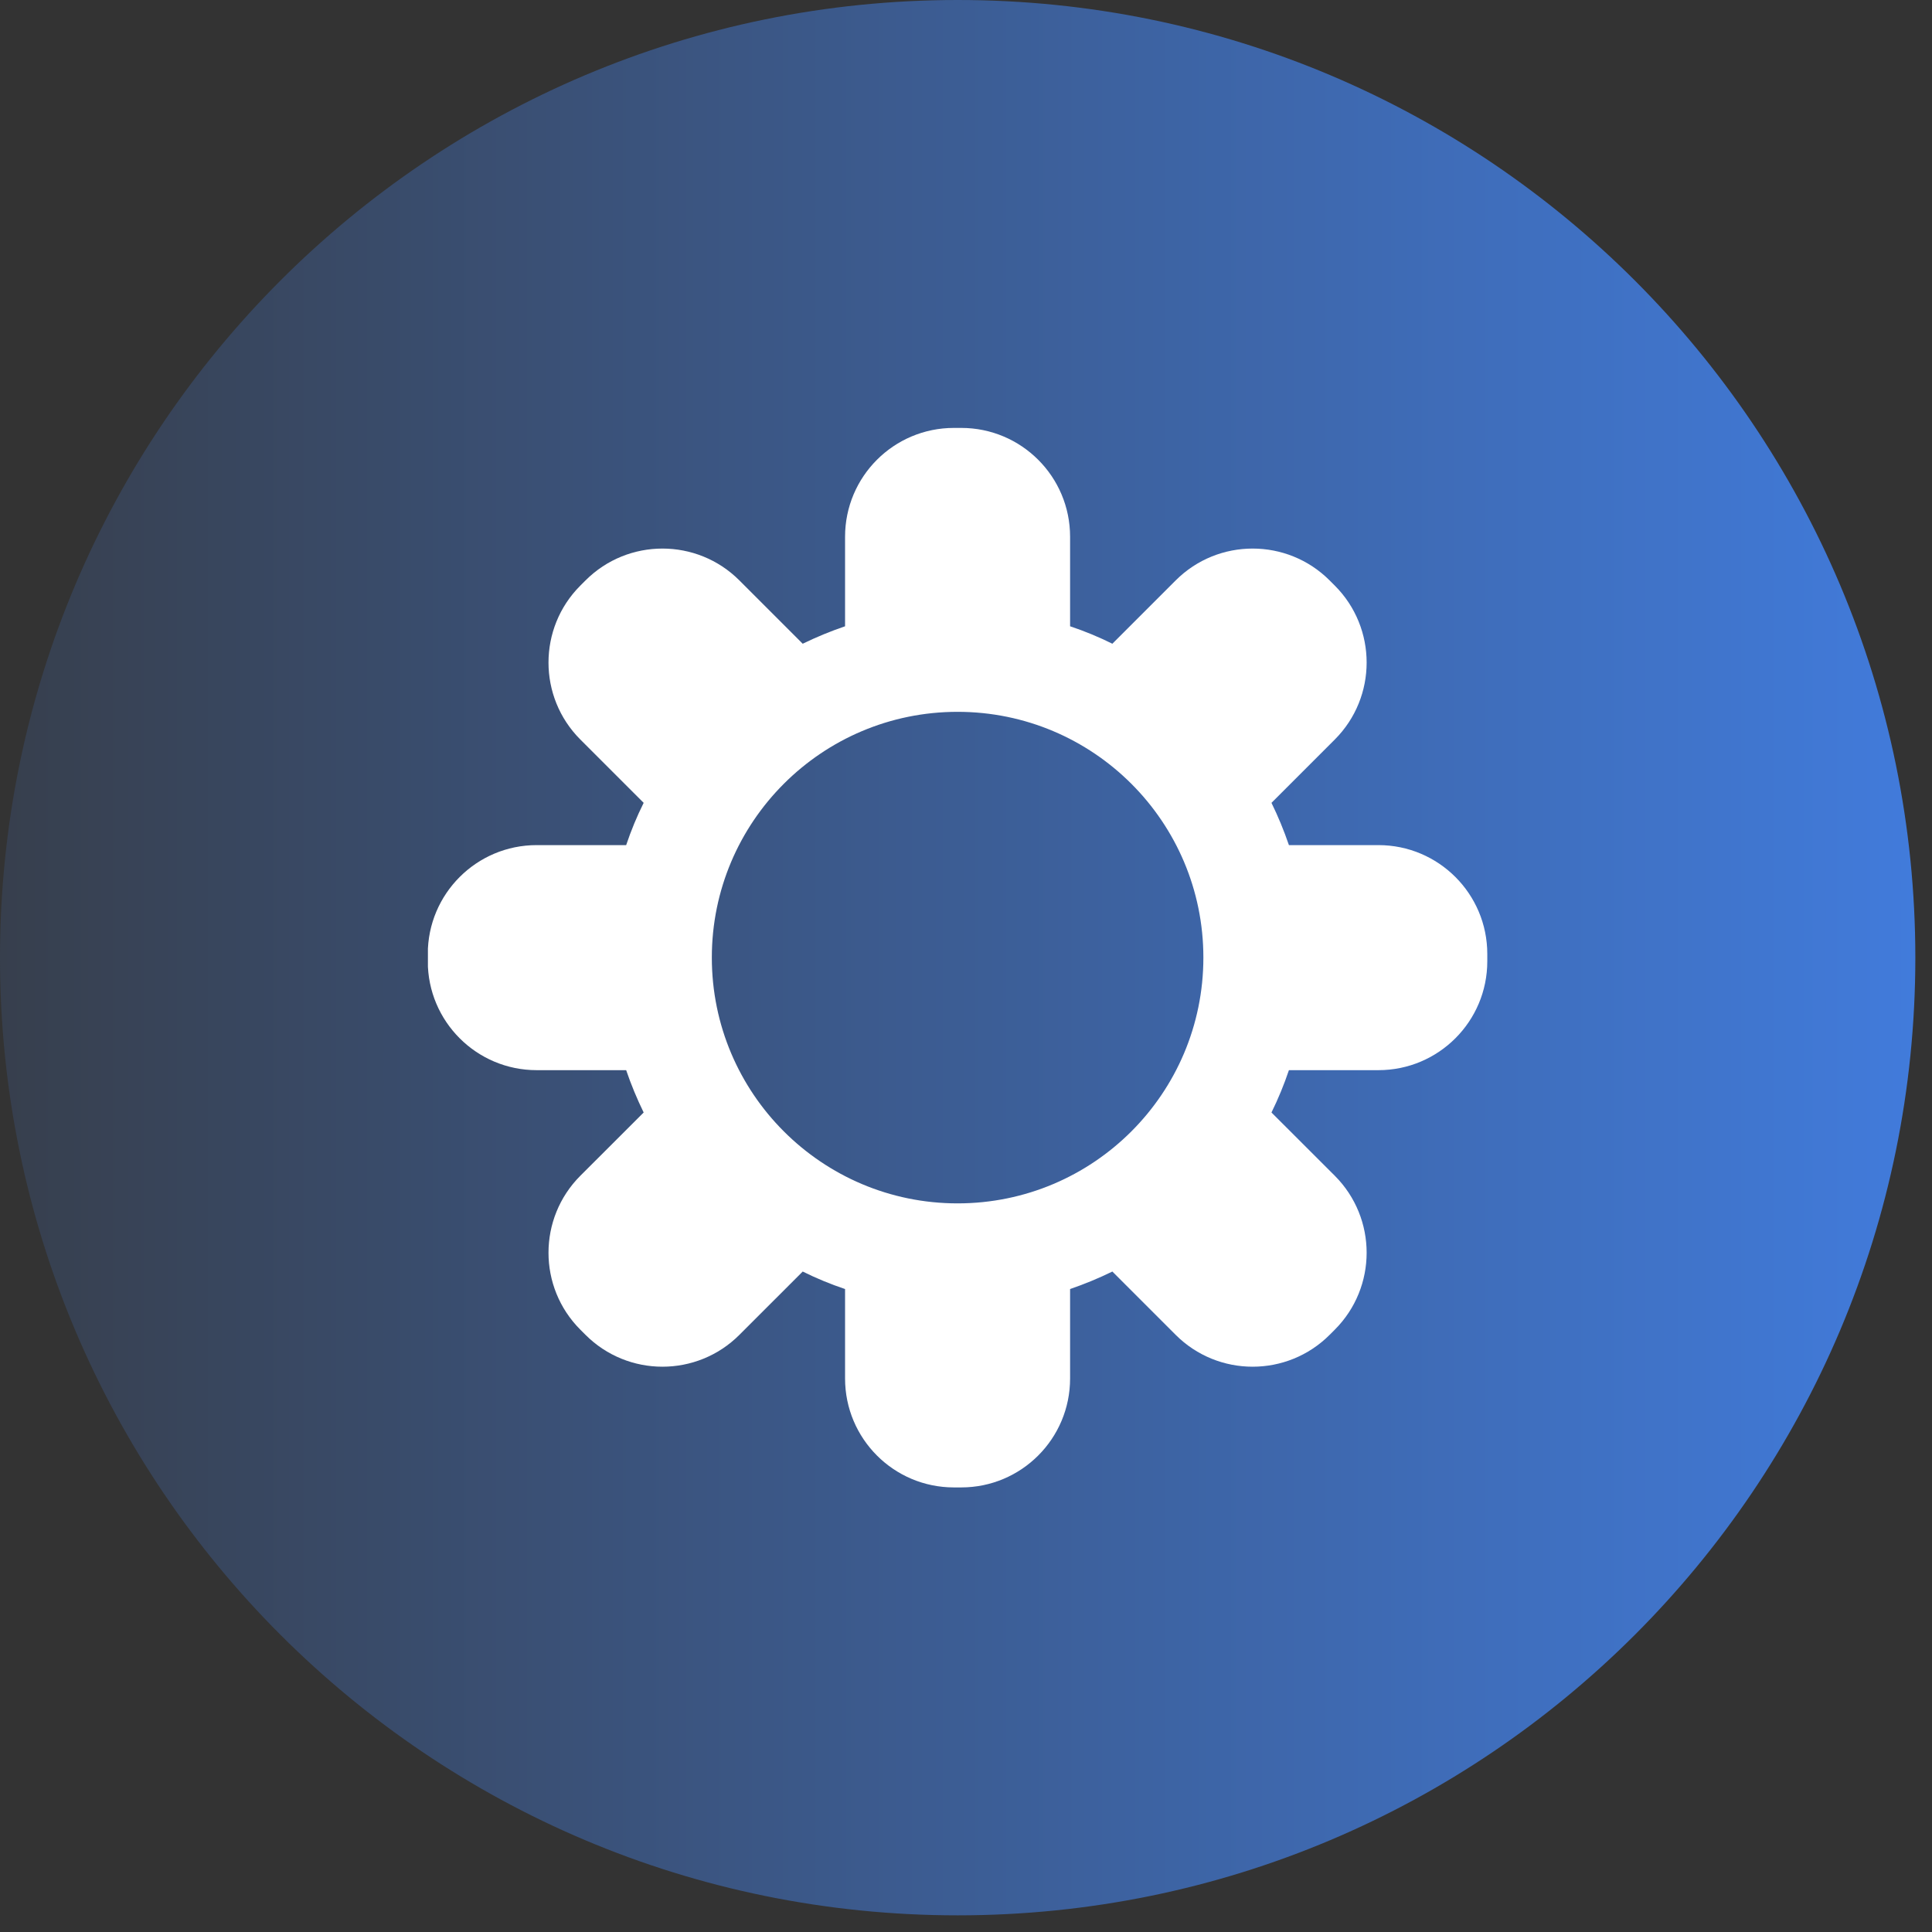 <svg xmlns="http://www.w3.org/2000/svg" xmlns:xlink="http://www.w3.org/1999/xlink" width="154" viewBox="0 0 115.5 115.5" height="154" preserveAspectRatio="xMidYMid meet"><rect x="0" y="0" width="115.5" height="115.5" fill="#333333" stroke="none"/><defs><clipPath id="ca69ef7fd1"><path d="M 0 0 L 114.504 0 L 114.504 114.504 L 0 114.504 Z M 0 0 " clip-rule="nonzero"></path></clipPath><clipPath id="5f181081fa"><path d="M 57.254 0 C 25.633 0 0 25.633 0 57.254 C 0 88.871 25.633 114.504 57.254 114.504 C 88.871 114.504 114.504 88.871 114.504 57.254 C 114.504 25.633 88.871 0 57.254 0 Z M 57.254 0 " clip-rule="nonzero"></path></clipPath><linearGradient x1="0" gradientTransform="matrix(0.447, 0, 0, 0.447, 0, -0)" y1="128" x2="256" gradientUnits="userSpaceOnUse" y2="128" id="0d7cedf8b9"><stop stop-opacity="1" stop-color="rgb(21.599%, 24.699%, 30.199%)" offset="0"></stop><stop stop-opacity="1" stop-color="rgb(21.614%, 24.791%, 30.417%)" offset="0.004"></stop><stop stop-opacity="1" stop-color="rgb(21.629%, 24.883%, 30.635%)" offset="0.008"></stop><stop stop-opacity="1" stop-color="rgb(21.645%, 24.974%, 30.852%)" offset="0.012"></stop><stop stop-opacity="1" stop-color="rgb(21.66%, 25.067%, 31.07%)" offset="0.016"></stop><stop stop-opacity="1" stop-color="rgb(21.675%, 25.159%, 31.287%)" offset="0.02"></stop><stop stop-opacity="1" stop-color="rgb(21.69%, 25.25%, 31.505%)" offset="0.023"></stop><stop stop-opacity="1" stop-color="rgb(21.706%, 25.342%, 31.721%)" offset="0.027"></stop><stop stop-opacity="1" stop-color="rgb(21.721%, 25.433%, 31.94%)" offset="0.031"></stop><stop stop-opacity="1" stop-color="rgb(21.736%, 25.525%, 32.156%)" offset="0.035"></stop><stop stop-opacity="1" stop-color="rgb(21.751%, 25.616%, 32.375%)" offset="0.039"></stop><stop stop-opacity="1" stop-color="rgb(21.767%, 25.708%, 32.591%)" offset="0.043"></stop><stop stop-opacity="1" stop-color="rgb(21.782%, 25.801%, 32.809%)" offset="0.047"></stop><stop stop-opacity="1" stop-color="rgb(21.797%, 25.893%, 33.028%)" offset="0.051"></stop><stop stop-opacity="1" stop-color="rgb(21.812%, 25.984%, 33.246%)" offset="0.055"></stop><stop stop-opacity="1" stop-color="rgb(21.828%, 26.076%, 33.463%)" offset="0.059"></stop><stop stop-opacity="1" stop-color="rgb(21.843%, 26.167%, 33.681%)" offset="0.062"></stop><stop stop-opacity="1" stop-color="rgb(21.858%, 26.259%, 33.897%)" offset="0.066"></stop><stop stop-opacity="1" stop-color="rgb(21.873%, 26.352%, 34.116%)" offset="0.07"></stop><stop stop-opacity="1" stop-color="rgb(21.889%, 26.443%, 34.332%)" offset="0.074"></stop><stop stop-opacity="1" stop-color="rgb(21.904%, 26.535%, 34.55%)" offset="0.078"></stop><stop stop-opacity="1" stop-color="rgb(21.919%, 26.627%, 34.767%)" offset="0.082"></stop><stop stop-opacity="1" stop-color="rgb(21.935%, 26.718%, 34.985%)" offset="0.086"></stop><stop stop-opacity="1" stop-color="rgb(21.95%, 26.81%, 35.204%)" offset="0.09"></stop><stop stop-opacity="1" stop-color="rgb(21.965%, 26.903%, 35.422%)" offset="0.094"></stop><stop stop-opacity="1" stop-color="rgb(21.98%, 26.994%, 35.638%)" offset="0.098"></stop><stop stop-opacity="1" stop-color="rgb(21.996%, 27.086%, 35.857%)" offset="0.102"></stop><stop stop-opacity="1" stop-color="rgb(22.011%, 27.177%, 36.073%)" offset="0.105"></stop><stop stop-opacity="1" stop-color="rgb(22.026%, 27.269%, 36.292%)" offset="0.109"></stop><stop stop-opacity="1" stop-color="rgb(22.041%, 27.361%, 36.508%)" offset="0.113"></stop><stop stop-opacity="1" stop-color="rgb(22.057%, 27.454%, 36.726%)" offset="0.117"></stop><stop stop-opacity="1" stop-color="rgb(22.072%, 27.545%, 36.943%)" offset="0.121"></stop><stop stop-opacity="1" stop-color="rgb(22.087%, 27.637%, 37.161%)" offset="0.125"></stop><stop stop-opacity="1" stop-color="rgb(22.102%, 27.728%, 37.379%)" offset="0.129"></stop><stop stop-opacity="1" stop-color="rgb(22.118%, 27.82%, 37.598%)" offset="0.133"></stop><stop stop-opacity="1" stop-color="rgb(22.133%, 27.911%, 37.814%)" offset="0.137"></stop><stop stop-opacity="1" stop-color="rgb(22.148%, 28.004%, 38.033%)" offset="0.141"></stop><stop stop-opacity="1" stop-color="rgb(22.163%, 28.096%, 38.249%)" offset="0.145"></stop><stop stop-opacity="1" stop-color="rgb(22.179%, 28.188%, 38.467%)" offset="0.148"></stop><stop stop-opacity="1" stop-color="rgb(22.194%, 28.279%, 38.684%)" offset="0.152"></stop><stop stop-opacity="1" stop-color="rgb(22.209%, 28.371%, 38.902%)" offset="0.156"></stop><stop stop-opacity="1" stop-color="rgb(22.224%, 28.462%, 39.119%)" offset="0.16"></stop><stop stop-opacity="1" stop-color="rgb(22.24%, 28.555%, 39.337%)" offset="0.164"></stop><stop stop-opacity="1" stop-color="rgb(22.255%, 28.647%, 39.554%)" offset="0.168"></stop><stop stop-opacity="1" stop-color="rgb(22.27%, 28.738%, 39.772%)" offset="0.172"></stop><stop stop-opacity="1" stop-color="rgb(22.285%, 28.83%, 39.99%)" offset="0.176"></stop><stop stop-opacity="1" stop-color="rgb(22.301%, 28.922%, 40.208%)" offset="0.18"></stop><stop stop-opacity="1" stop-color="rgb(22.316%, 29.013%, 40.425%)" offset="0.184"></stop><stop stop-opacity="1" stop-color="rgb(22.331%, 29.106%, 40.643%)" offset="0.188"></stop><stop stop-opacity="1" stop-color="rgb(22.345%, 29.198%, 40.86%)" offset="0.191"></stop><stop stop-opacity="1" stop-color="rgb(22.36%, 29.289%, 41.078%)" offset="0.195"></stop><stop stop-opacity="1" stop-color="rgb(22.375%, 29.381%, 41.295%)" offset="0.199"></stop><stop stop-opacity="1" stop-color="rgb(22.391%, 29.472%, 41.513%)" offset="0.203"></stop><stop stop-opacity="1" stop-color="rgb(22.406%, 29.564%, 41.73%)" offset="0.207"></stop><stop stop-opacity="1" stop-color="rgb(22.421%, 29.657%, 41.948%)" offset="0.211"></stop><stop stop-opacity="1" stop-color="rgb(22.437%, 29.749%, 42.166%)" offset="0.215"></stop><stop stop-opacity="1" stop-color="rgb(22.452%, 29.84%, 42.384%)" offset="0.219"></stop><stop stop-opacity="1" stop-color="rgb(22.467%, 29.932%, 42.601%)" offset="0.223"></stop><stop stop-opacity="1" stop-color="rgb(22.482%, 30.023%, 42.819%)" offset="0.227"></stop><stop stop-opacity="1" stop-color="rgb(22.498%, 30.115%, 43.036%)" offset="0.23"></stop><stop stop-opacity="1" stop-color="rgb(22.513%, 30.206%, 43.254%)" offset="0.234"></stop><stop stop-opacity="1" stop-color="rgb(22.528%, 30.298%, 43.471%)" offset="0.238"></stop><stop stop-opacity="1" stop-color="rgb(22.543%, 30.391%, 43.689%)" offset="0.242"></stop><stop stop-opacity="1" stop-color="rgb(22.559%, 30.482%, 43.906%)" offset="0.246"></stop><stop stop-opacity="1" stop-color="rgb(22.574%, 30.574%, 44.124%)" offset="0.25"></stop><stop stop-opacity="1" stop-color="rgb(22.589%, 30.666%, 44.341%)" offset="0.254"></stop><stop stop-opacity="1" stop-color="rgb(22.604%, 30.757%, 44.559%)" offset="0.258"></stop><stop stop-opacity="1" stop-color="rgb(22.62%, 30.849%, 44.777%)" offset="0.262"></stop><stop stop-opacity="1" stop-color="rgb(22.635%, 30.942%, 44.995%)" offset="0.266"></stop><stop stop-opacity="1" stop-color="rgb(22.65%, 31.033%, 45.212%)" offset="0.27"></stop><stop stop-opacity="1" stop-color="rgb(22.665%, 31.125%, 45.43%)" offset="0.273"></stop><stop stop-opacity="1" stop-color="rgb(22.681%, 31.216%, 45.647%)" offset="0.277"></stop><stop stop-opacity="1" stop-color="rgb(22.696%, 31.308%, 45.865%)" offset="0.281"></stop><stop stop-opacity="1" stop-color="rgb(22.711%, 31.4%, 46.082%)" offset="0.285"></stop><stop stop-opacity="1" stop-color="rgb(22.726%, 31.493%, 46.3%)" offset="0.289"></stop><stop stop-opacity="1" stop-color="rgb(22.742%, 31.584%, 46.516%)" offset="0.293"></stop><stop stop-opacity="1" stop-color="rgb(22.757%, 31.676%, 46.735%)" offset="0.297"></stop><stop stop-opacity="1" stop-color="rgb(22.772%, 31.767%, 46.953%)" offset="0.301"></stop><stop stop-opacity="1" stop-color="rgb(22.787%, 31.859%, 47.171%)" offset="0.305"></stop><stop stop-opacity="1" stop-color="rgb(22.803%, 31.95%, 47.388%)" offset="0.309"></stop><stop stop-opacity="1" stop-color="rgb(22.818%, 32.043%, 47.606%)" offset="0.312"></stop><stop stop-opacity="1" stop-color="rgb(22.833%, 32.135%, 47.823%)" offset="0.316"></stop><stop stop-opacity="1" stop-color="rgb(22.849%, 32.227%, 48.041%)" offset="0.32"></stop><stop stop-opacity="1" stop-color="rgb(22.864%, 32.318%, 48.257%)" offset="0.324"></stop><stop stop-opacity="1" stop-color="rgb(22.879%, 32.41%, 48.476%)" offset="0.328"></stop><stop stop-opacity="1" stop-color="rgb(22.894%, 32.501%, 48.692%)" offset="0.332"></stop><stop stop-opacity="1" stop-color="rgb(22.91%, 32.594%, 48.911%)" offset="0.336"></stop><stop stop-opacity="1" stop-color="rgb(22.925%, 32.686%, 49.127%)" offset="0.34"></stop><stop stop-opacity="1" stop-color="rgb(22.94%, 32.777%, 49.345%)" offset="0.344"></stop><stop stop-opacity="1" stop-color="rgb(22.955%, 32.869%, 49.564%)" offset="0.348"></stop><stop stop-opacity="1" stop-color="rgb(22.971%, 32.961%, 49.782%)" offset="0.352"></stop><stop stop-opacity="1" stop-color="rgb(22.986%, 33.052%, 49.998%)" offset="0.355"></stop><stop stop-opacity="1" stop-color="rgb(23.001%, 33.145%, 50.217%)" offset="0.359"></stop><stop stop-opacity="1" stop-color="rgb(23.016%, 33.237%, 50.433%)" offset="0.363"></stop><stop stop-opacity="1" stop-color="rgb(23.032%, 33.328%, 50.652%)" offset="0.367"></stop><stop stop-opacity="1" stop-color="rgb(23.047%, 33.42%, 50.868%)" offset="0.371"></stop><stop stop-opacity="1" stop-color="rgb(23.062%, 33.511%, 51.086%)" offset="0.375"></stop><stop stop-opacity="1" stop-color="rgb(23.077%, 33.603%, 51.303%)" offset="0.379"></stop><stop stop-opacity="1" stop-color="rgb(23.093%, 33.696%, 51.521%)" offset="0.383"></stop><stop stop-opacity="1" stop-color="rgb(23.108%, 33.788%, 51.74%)" offset="0.387"></stop><stop stop-opacity="1" stop-color="rgb(23.123%, 33.879%, 51.958%)" offset="0.391"></stop><stop stop-opacity="1" stop-color="rgb(23.138%, 33.971%, 52.174%)" offset="0.395"></stop><stop stop-opacity="1" stop-color="rgb(23.154%, 34.062%, 52.393%)" offset="0.398"></stop><stop stop-opacity="1" stop-color="rgb(23.169%, 34.154%, 52.609%)" offset="0.402"></stop><stop stop-opacity="1" stop-color="rgb(23.184%, 34.247%, 52.827%)" offset="0.406"></stop><stop stop-opacity="1" stop-color="rgb(23.199%, 34.338%, 53.044%)" offset="0.41"></stop><stop stop-opacity="1" stop-color="rgb(23.215%, 34.43%, 53.262%)" offset="0.414"></stop><stop stop-opacity="1" stop-color="rgb(23.23%, 34.521%, 53.479%)" offset="0.418"></stop><stop stop-opacity="1" stop-color="rgb(23.245%, 34.613%, 53.697%)" offset="0.422"></stop><stop stop-opacity="1" stop-color="rgb(23.26%, 34.705%, 53.914%)" offset="0.426"></stop><stop stop-opacity="1" stop-color="rgb(23.276%, 34.796%, 54.132%)" offset="0.43"></stop><stop stop-opacity="1" stop-color="rgb(23.289%, 34.888%, 54.35%)" offset="0.434"></stop><stop stop-opacity="1" stop-color="rgb(23.305%, 34.981%, 54.568%)" offset="0.438"></stop><stop stop-opacity="1" stop-color="rgb(23.32%, 35.072%, 54.785%)" offset="0.441"></stop><stop stop-opacity="1" stop-color="rgb(23.335%, 35.164%, 55.003%)" offset="0.445"></stop><stop stop-opacity="1" stop-color="rgb(23.351%, 35.255%, 55.22%)" offset="0.449"></stop><stop stop-opacity="1" stop-color="rgb(23.366%, 35.347%, 55.438%)" offset="0.453"></stop><stop stop-opacity="1" stop-color="rgb(23.381%, 35.439%, 55.655%)" offset="0.457"></stop><stop stop-opacity="1" stop-color="rgb(23.396%, 35.532%, 55.873%)" offset="0.461"></stop><stop stop-opacity="1" stop-color="rgb(23.412%, 35.623%, 56.09%)" offset="0.465"></stop><stop stop-opacity="1" stop-color="rgb(23.427%, 35.715%, 56.308%)" offset="0.469"></stop><stop stop-opacity="1" stop-color="rgb(23.442%, 35.806%, 56.526%)" offset="0.473"></stop><stop stop-opacity="1" stop-color="rgb(23.457%, 35.898%, 56.744%)" offset="0.477"></stop><stop stop-opacity="1" stop-color="rgb(23.473%, 35.989%, 56.961%)" offset="0.48"></stop><stop stop-opacity="1" stop-color="rgb(23.488%, 36.082%, 57.179%)" offset="0.484"></stop><stop stop-opacity="1" stop-color="rgb(23.503%, 36.174%, 57.396%)" offset="0.488"></stop><stop stop-opacity="1" stop-color="rgb(23.518%, 36.266%, 57.614%)" offset="0.492"></stop><stop stop-opacity="1" stop-color="rgb(23.534%, 36.357%, 57.831%)" offset="0.496"></stop><stop stop-opacity="1" stop-color="rgb(23.549%, 36.449%, 58.049%)" offset="0.5"></stop><stop stop-opacity="1" stop-color="rgb(23.564%, 36.54%, 58.266%)" offset="0.504"></stop><stop stop-opacity="1" stop-color="rgb(23.579%, 36.633%, 58.484%)" offset="0.508"></stop><stop stop-opacity="1" stop-color="rgb(23.595%, 36.725%, 58.702%)" offset="0.512"></stop><stop stop-opacity="1" stop-color="rgb(23.61%, 36.816%, 58.92%)" offset="0.516"></stop><stop stop-opacity="1" stop-color="rgb(23.625%, 36.908%, 59.137%)" offset="0.52"></stop><stop stop-opacity="1" stop-color="rgb(23.64%, 37%, 59.355%)" offset="0.523"></stop><stop stop-opacity="1" stop-color="rgb(23.656%, 37.091%, 59.572%)" offset="0.527"></stop><stop stop-opacity="1" stop-color="rgb(23.671%, 37.184%, 59.79%)" offset="0.531"></stop><stop stop-opacity="1" stop-color="rgb(23.686%, 37.276%, 60.007%)" offset="0.535"></stop><stop stop-opacity="1" stop-color="rgb(23.701%, 37.367%, 60.225%)" offset="0.539"></stop><stop stop-opacity="1" stop-color="rgb(23.717%, 37.459%, 60.442%)" offset="0.543"></stop><stop stop-opacity="1" stop-color="rgb(23.732%, 37.55%, 60.66%)" offset="0.547"></stop><stop stop-opacity="1" stop-color="rgb(23.747%, 37.642%, 60.876%)" offset="0.551"></stop><stop stop-opacity="1" stop-color="rgb(23.763%, 37.735%, 61.095%)" offset="0.555"></stop><stop stop-opacity="1" stop-color="rgb(23.778%, 37.827%, 61.313%)" offset="0.559"></stop><stop stop-opacity="1" stop-color="rgb(23.793%, 37.918%, 61.531%)" offset="0.562"></stop><stop stop-opacity="1" stop-color="rgb(23.808%, 38.01%, 61.748%)" offset="0.566"></stop><stop stop-opacity="1" stop-color="rgb(23.824%, 38.101%, 61.966%)" offset="0.57"></stop><stop stop-opacity="1" stop-color="rgb(23.839%, 38.193%, 62.183%)" offset="0.574"></stop><stop stop-opacity="1" stop-color="rgb(23.854%, 38.286%, 62.401%)" offset="0.578"></stop><stop stop-opacity="1" stop-color="rgb(23.869%, 38.377%, 62.617%)" offset="0.582"></stop><stop stop-opacity="1" stop-color="rgb(23.885%, 38.469%, 62.836%)" offset="0.586"></stop><stop stop-opacity="1" stop-color="rgb(23.9%, 38.56%, 63.052%)" offset="0.59"></stop><stop stop-opacity="1" stop-color="rgb(23.915%, 38.652%, 63.271%)" offset="0.594"></stop><stop stop-opacity="1" stop-color="rgb(23.93%, 38.744%, 63.489%)" offset="0.598"></stop><stop stop-opacity="1" stop-color="rgb(23.946%, 38.837%, 63.707%)" offset="0.602"></stop><stop stop-opacity="1" stop-color="rgb(23.961%, 38.928%, 63.924%)" offset="0.605"></stop><stop stop-opacity="1" stop-color="rgb(23.976%, 39.02%, 64.142%)" offset="0.609"></stop><stop stop-opacity="1" stop-color="rgb(23.991%, 39.111%, 64.359%)" offset="0.613"></stop><stop stop-opacity="1" stop-color="rgb(24.007%, 39.203%, 64.577%)" offset="0.617"></stop><stop stop-opacity="1" stop-color="rgb(24.022%, 39.294%, 64.793%)" offset="0.621"></stop><stop stop-opacity="1" stop-color="rgb(24.037%, 39.386%, 65.012%)" offset="0.625"></stop><stop stop-opacity="1" stop-color="rgb(24.052%, 39.478%, 65.228%)" offset="0.629"></stop><stop stop-opacity="1" stop-color="rgb(24.068%, 39.571%, 65.446%)" offset="0.633"></stop><stop stop-opacity="1" stop-color="rgb(24.083%, 39.662%, 65.663%)" offset="0.637"></stop><stop stop-opacity="1" stop-color="rgb(24.098%, 39.754%, 65.881%)" offset="0.641"></stop><stop stop-opacity="1" stop-color="rgb(24.113%, 39.845%, 66.1%)" offset="0.645"></stop><stop stop-opacity="1" stop-color="rgb(24.129%, 39.937%, 66.318%)" offset="0.648"></stop><stop stop-opacity="1" stop-color="rgb(24.144%, 40.028%, 66.534%)" offset="0.652"></stop><stop stop-opacity="1" stop-color="rgb(24.159%, 40.121%, 66.753%)" offset="0.656"></stop><stop stop-opacity="1" stop-color="rgb(24.174%, 40.213%, 66.969%)" offset="0.66"></stop><stop stop-opacity="1" stop-color="rgb(24.19%, 40.305%, 67.188%)" offset="0.664"></stop><stop stop-opacity="1" stop-color="rgb(24.205%, 40.396%, 67.404%)" offset="0.668"></stop><stop stop-opacity="1" stop-color="rgb(24.22%, 40.488%, 67.622%)" offset="0.672"></stop><stop stop-opacity="1" stop-color="rgb(24.234%, 40.579%, 67.839%)" offset="0.676"></stop><stop stop-opacity="1" stop-color="rgb(24.249%, 40.672%, 68.057%)" offset="0.68"></stop><stop stop-opacity="1" stop-color="rgb(24.265%, 40.764%, 68.275%)" offset="0.684"></stop><stop stop-opacity="1" stop-color="rgb(24.28%, 40.855%, 68.494%)" offset="0.688"></stop><stop stop-opacity="1" stop-color="rgb(24.295%, 40.947%, 68.71%)" offset="0.691"></stop><stop stop-opacity="1" stop-color="rgb(24.31%, 41.039%, 68.929%)" offset="0.695"></stop><stop stop-opacity="1" stop-color="rgb(24.326%, 41.13%, 69.145%)" offset="0.699"></stop><stop stop-opacity="1" stop-color="rgb(24.341%, 41.223%, 69.363%)" offset="0.703"></stop><stop stop-opacity="1" stop-color="rgb(24.356%, 41.315%, 69.58%)" offset="0.707"></stop><stop stop-opacity="1" stop-color="rgb(24.371%, 41.406%, 69.798%)" offset="0.711"></stop><stop stop-opacity="1" stop-color="rgb(24.387%, 41.498%, 70.015%)" offset="0.715"></stop><stop stop-opacity="1" stop-color="rgb(24.402%, 41.589%, 70.233%)" offset="0.719"></stop><stop stop-opacity="1" stop-color="rgb(24.417%, 41.681%, 70.45%)" offset="0.723"></stop><stop stop-opacity="1" stop-color="rgb(24.432%, 41.774%, 70.668%)" offset="0.727"></stop><stop stop-opacity="1" stop-color="rgb(24.448%, 41.866%, 70.886%)" offset="0.73"></stop><stop stop-opacity="1" stop-color="rgb(24.463%, 41.957%, 71.104%)" offset="0.734"></stop><stop stop-opacity="1" stop-color="rgb(24.478%, 42.049%, 71.321%)" offset="0.738"></stop><stop stop-opacity="1" stop-color="rgb(24.493%, 42.14%, 71.539%)" offset="0.742"></stop><stop stop-opacity="1" stop-color="rgb(24.509%, 42.232%, 71.756%)" offset="0.746"></stop><stop stop-opacity="1" stop-color="rgb(24.524%, 42.325%, 71.974%)" offset="0.75"></stop><stop stop-opacity="1" stop-color="rgb(24.539%, 42.416%, 72.191%)" offset="0.754"></stop><stop stop-opacity="1" stop-color="rgb(24.554%, 42.508%, 72.409%)" offset="0.758"></stop><stop stop-opacity="1" stop-color="rgb(24.57%, 42.599%, 72.626%)" offset="0.762"></stop><stop stop-opacity="1" stop-color="rgb(24.585%, 42.691%, 72.844%)" offset="0.766"></stop><stop stop-opacity="1" stop-color="rgb(24.6%, 42.783%, 73.062%)" offset="0.77"></stop><stop stop-opacity="1" stop-color="rgb(24.615%, 42.876%, 73.28%)" offset="0.773"></stop><stop stop-opacity="1" stop-color="rgb(24.631%, 42.967%, 73.497%)" offset="0.777"></stop><stop stop-opacity="1" stop-color="rgb(24.646%, 43.059%, 73.715%)" offset="0.781"></stop><stop stop-opacity="1" stop-color="rgb(24.661%, 43.15%, 73.932%)" offset="0.785"></stop><stop stop-opacity="1" stop-color="rgb(24.677%, 43.242%, 74.15%)" offset="0.789"></stop><stop stop-opacity="1" stop-color="rgb(24.692%, 43.333%, 74.367%)" offset="0.793"></stop><stop stop-opacity="1" stop-color="rgb(24.707%, 43.427%, 74.585%)" offset="0.797"></stop><stop stop-opacity="1" stop-color="rgb(24.722%, 43.518%, 74.802%)" offset="0.801"></stop><stop stop-opacity="1" stop-color="rgb(24.738%, 43.61%, 75.02%)" offset="0.805"></stop><stop stop-opacity="1" stop-color="rgb(24.753%, 43.701%, 75.238%)" offset="0.809"></stop><stop stop-opacity="1" stop-color="rgb(24.768%, 43.793%, 75.456%)" offset="0.812"></stop><stop stop-opacity="1" stop-color="rgb(24.783%, 43.884%, 75.673%)" offset="0.816"></stop><stop stop-opacity="1" stop-color="rgb(24.799%, 43.976%, 75.891%)" offset="0.82"></stop><stop stop-opacity="1" stop-color="rgb(24.814%, 44.067%, 76.108%)" offset="0.824"></stop><stop stop-opacity="1" stop-color="rgb(24.829%, 44.16%, 76.326%)" offset="0.828"></stop><stop stop-opacity="1" stop-color="rgb(24.844%, 44.252%, 76.543%)" offset="0.832"></stop><stop stop-opacity="1" stop-color="rgb(24.86%, 44.344%, 76.761%)" offset="0.836"></stop><stop stop-opacity="1" stop-color="rgb(24.875%, 44.435%, 76.978%)" offset="0.84"></stop><stop stop-opacity="1" stop-color="rgb(24.89%, 44.527%, 77.196%)" offset="0.844"></stop><stop stop-opacity="1" stop-color="rgb(24.905%, 44.618%, 77.412%)" offset="0.848"></stop><stop stop-opacity="1" stop-color="rgb(24.921%, 44.711%, 77.631%)" offset="0.852"></stop><stop stop-opacity="1" stop-color="rgb(24.936%, 44.803%, 77.849%)" offset="0.855"></stop><stop stop-opacity="1" stop-color="rgb(24.951%, 44.894%, 78.067%)" offset="0.859"></stop><stop stop-opacity="1" stop-color="rgb(24.966%, 44.986%, 78.284%)" offset="0.863"></stop><stop stop-opacity="1" stop-color="rgb(24.982%, 45.078%, 78.502%)" offset="0.867"></stop><stop stop-opacity="1" stop-color="rgb(24.997%, 45.169%, 78.719%)" offset="0.871"></stop><stop stop-opacity="1" stop-color="rgb(25.012%, 45.262%, 78.937%)" offset="0.875"></stop><stop stop-opacity="1" stop-color="rgb(25.027%, 45.354%, 79.153%)" offset="0.879"></stop><stop stop-opacity="1" stop-color="rgb(25.043%, 45.445%, 79.372%)" offset="0.883"></stop><stop stop-opacity="1" stop-color="rgb(25.058%, 45.537%, 79.588%)" offset="0.887"></stop><stop stop-opacity="1" stop-color="rgb(25.073%, 45.628%, 79.807%)" offset="0.891"></stop><stop stop-opacity="1" stop-color="rgb(25.089%, 45.72%, 80.025%)" offset="0.895"></stop><stop stop-opacity="1" stop-color="rgb(25.104%, 45.813%, 80.243%)" offset="0.898"></stop><stop stop-opacity="1" stop-color="rgb(25.119%, 45.905%, 80.46%)" offset="0.902"></stop><stop stop-opacity="1" stop-color="rgb(25.134%, 45.996%, 80.678%)" offset="0.906"></stop><stop stop-opacity="1" stop-color="rgb(25.15%, 46.088%, 80.894%)" offset="0.91"></stop><stop stop-opacity="1" stop-color="rgb(25.165%, 46.179%, 81.113%)" offset="0.914"></stop><stop stop-opacity="1" stop-color="rgb(25.18%, 46.271%, 81.329%)" offset="0.918"></stop><stop stop-opacity="1" stop-color="rgb(25.195%, 46.364%, 81.548%)" offset="0.922"></stop><stop stop-opacity="1" stop-color="rgb(25.209%, 46.455%, 81.764%)" offset="0.926"></stop><stop stop-opacity="1" stop-color="rgb(25.224%, 46.547%, 81.982%)" offset="0.93"></stop><stop stop-opacity="1" stop-color="rgb(25.24%, 46.638%, 82.199%)" offset="0.934"></stop><stop stop-opacity="1" stop-color="rgb(25.255%, 46.73%, 82.417%)" offset="0.938"></stop><stop stop-opacity="1" stop-color="rgb(25.27%, 46.822%, 82.635%)" offset="0.941"></stop><stop stop-opacity="1" stop-color="rgb(25.285%, 46.915%, 82.854%)" offset="0.945"></stop><stop stop-opacity="1" stop-color="rgb(25.301%, 47.006%, 83.07%)" offset="0.949"></stop><stop stop-opacity="1" stop-color="rgb(25.316%, 47.098%, 83.289%)" offset="0.953"></stop><stop stop-opacity="1" stop-color="rgb(25.331%, 47.189%, 83.505%)" offset="0.957"></stop><stop stop-opacity="1" stop-color="rgb(25.346%, 47.281%, 83.723%)" offset="0.961"></stop><stop stop-opacity="1" stop-color="rgb(25.362%, 47.372%, 83.94%)" offset="0.965"></stop><stop stop-opacity="1" stop-color="rgb(25.377%, 47.466%, 84.158%)" offset="0.969"></stop><stop stop-opacity="1" stop-color="rgb(25.392%, 47.557%, 84.375%)" offset="0.973"></stop><stop stop-opacity="1" stop-color="rgb(25.407%, 47.649%, 84.593%)" offset="0.977"></stop><stop stop-opacity="1" stop-color="rgb(25.423%, 47.74%, 84.811%)" offset="0.98"></stop><stop stop-opacity="1" stop-color="rgb(25.438%, 47.832%, 85.03%)" offset="0.984"></stop><stop stop-opacity="1" stop-color="rgb(25.453%, 47.923%, 85.246%)" offset="0.988"></stop><stop stop-opacity="1" stop-color="rgb(25.468%, 48.016%, 85.464%)" offset="0.992"></stop><stop stop-opacity="1" stop-color="rgb(25.484%, 48.108%, 85.681%)" offset="0.996"></stop><stop stop-opacity="1" stop-color="rgb(25.499%, 48.199%, 85.899%)" offset="1"></stop></linearGradient><clipPath id="de126f578d"><path d="M 25.582 25.582 L 89 25.582 L 89 89 L 25.582 89 Z M 25.582 25.582 " clip-rule="nonzero"></path></clipPath><clipPath id="b7780af605"><path d="M 82.406 50.523 L 77.055 50.523 C 76.758 49.652 76.41 48.809 76.012 47.996 L 79.797 44.211 C 82.336 41.672 82.336 37.547 79.797 35.008 L 79.488 34.699 C 76.949 32.16 72.824 32.16 70.285 34.699 L 66.5 38.484 C 65.688 38.082 64.844 37.73 63.973 37.441 L 63.973 32.09 C 63.973 28.492 61.059 25.582 57.465 25.582 L 57.027 25.582 C 53.434 25.582 50.52 28.492 50.52 32.09 L 50.52 37.441 C 49.648 37.738 48.805 38.086 47.988 38.484 L 44.203 34.699 C 41.664 32.16 37.543 32.16 35.004 34.699 L 34.695 35.008 C 32.156 37.547 32.156 41.672 34.695 44.211 L 38.48 47.996 C 38.074 48.809 37.727 49.652 37.434 50.523 L 32.082 50.523 C 28.488 50.523 25.574 53.438 25.574 57.031 L 25.574 57.469 C 25.574 61.062 28.488 63.977 32.082 63.977 L 37.434 63.977 C 37.73 64.848 38.082 65.691 38.48 66.508 L 34.695 70.289 C 32.156 72.832 32.156 76.953 34.695 79.492 L 35.004 79.801 C 37.543 82.34 41.664 82.34 44.203 79.801 L 47.988 76.016 C 48.805 76.422 49.648 76.77 50.52 77.062 L 50.52 82.41 C 50.52 86.008 53.434 88.922 57.027 88.922 L 57.465 88.922 C 61.059 88.922 63.973 86.008 63.973 82.41 L 63.973 77.062 C 64.844 76.762 65.688 76.414 66.5 76.016 L 70.285 79.801 C 72.824 82.34 76.949 82.34 79.488 79.801 L 79.797 79.492 C 82.336 76.953 82.336 72.832 79.797 70.289 L 76.012 66.508 C 76.414 65.691 76.762 64.848 77.055 63.977 L 82.406 63.977 C 86 63.977 88.914 61.062 88.914 57.469 L 88.914 57.031 C 88.914 53.438 86 50.523 82.406 50.523 Z M 57.246 71.941 C 49.137 71.941 42.555 65.363 42.555 57.246 C 42.555 49.133 49.133 42.555 57.246 42.555 C 65.363 42.555 71.941 49.133 71.941 57.246 C 71.941 65.363 65.363 71.941 57.246 71.941 Z M 57.246 71.941 " clip-rule="nonzero"></path></clipPath></defs><g clip-path="url(#ca69ef7fd1)"><g clip-path="url(#5f181081fa)"><path fill="url(#0d7cedf8b9)" d="M 0 0 L 0 114.504 L 114.504 114.504 L 114.504 0 Z M 0 0 " fill-rule="nonzero"></path></g></g><g clip-path="url(#de126f578d)"><g clip-path="url(#b7780af605)"><path fill="#ffffff" d="M 25.582 25.582 L 25.582 88.922 L 88.914 88.922 L 88.914 25.582 Z M 25.582 25.582 " fill-opacity="1" fill-rule="nonzero"></path></g></g></svg>